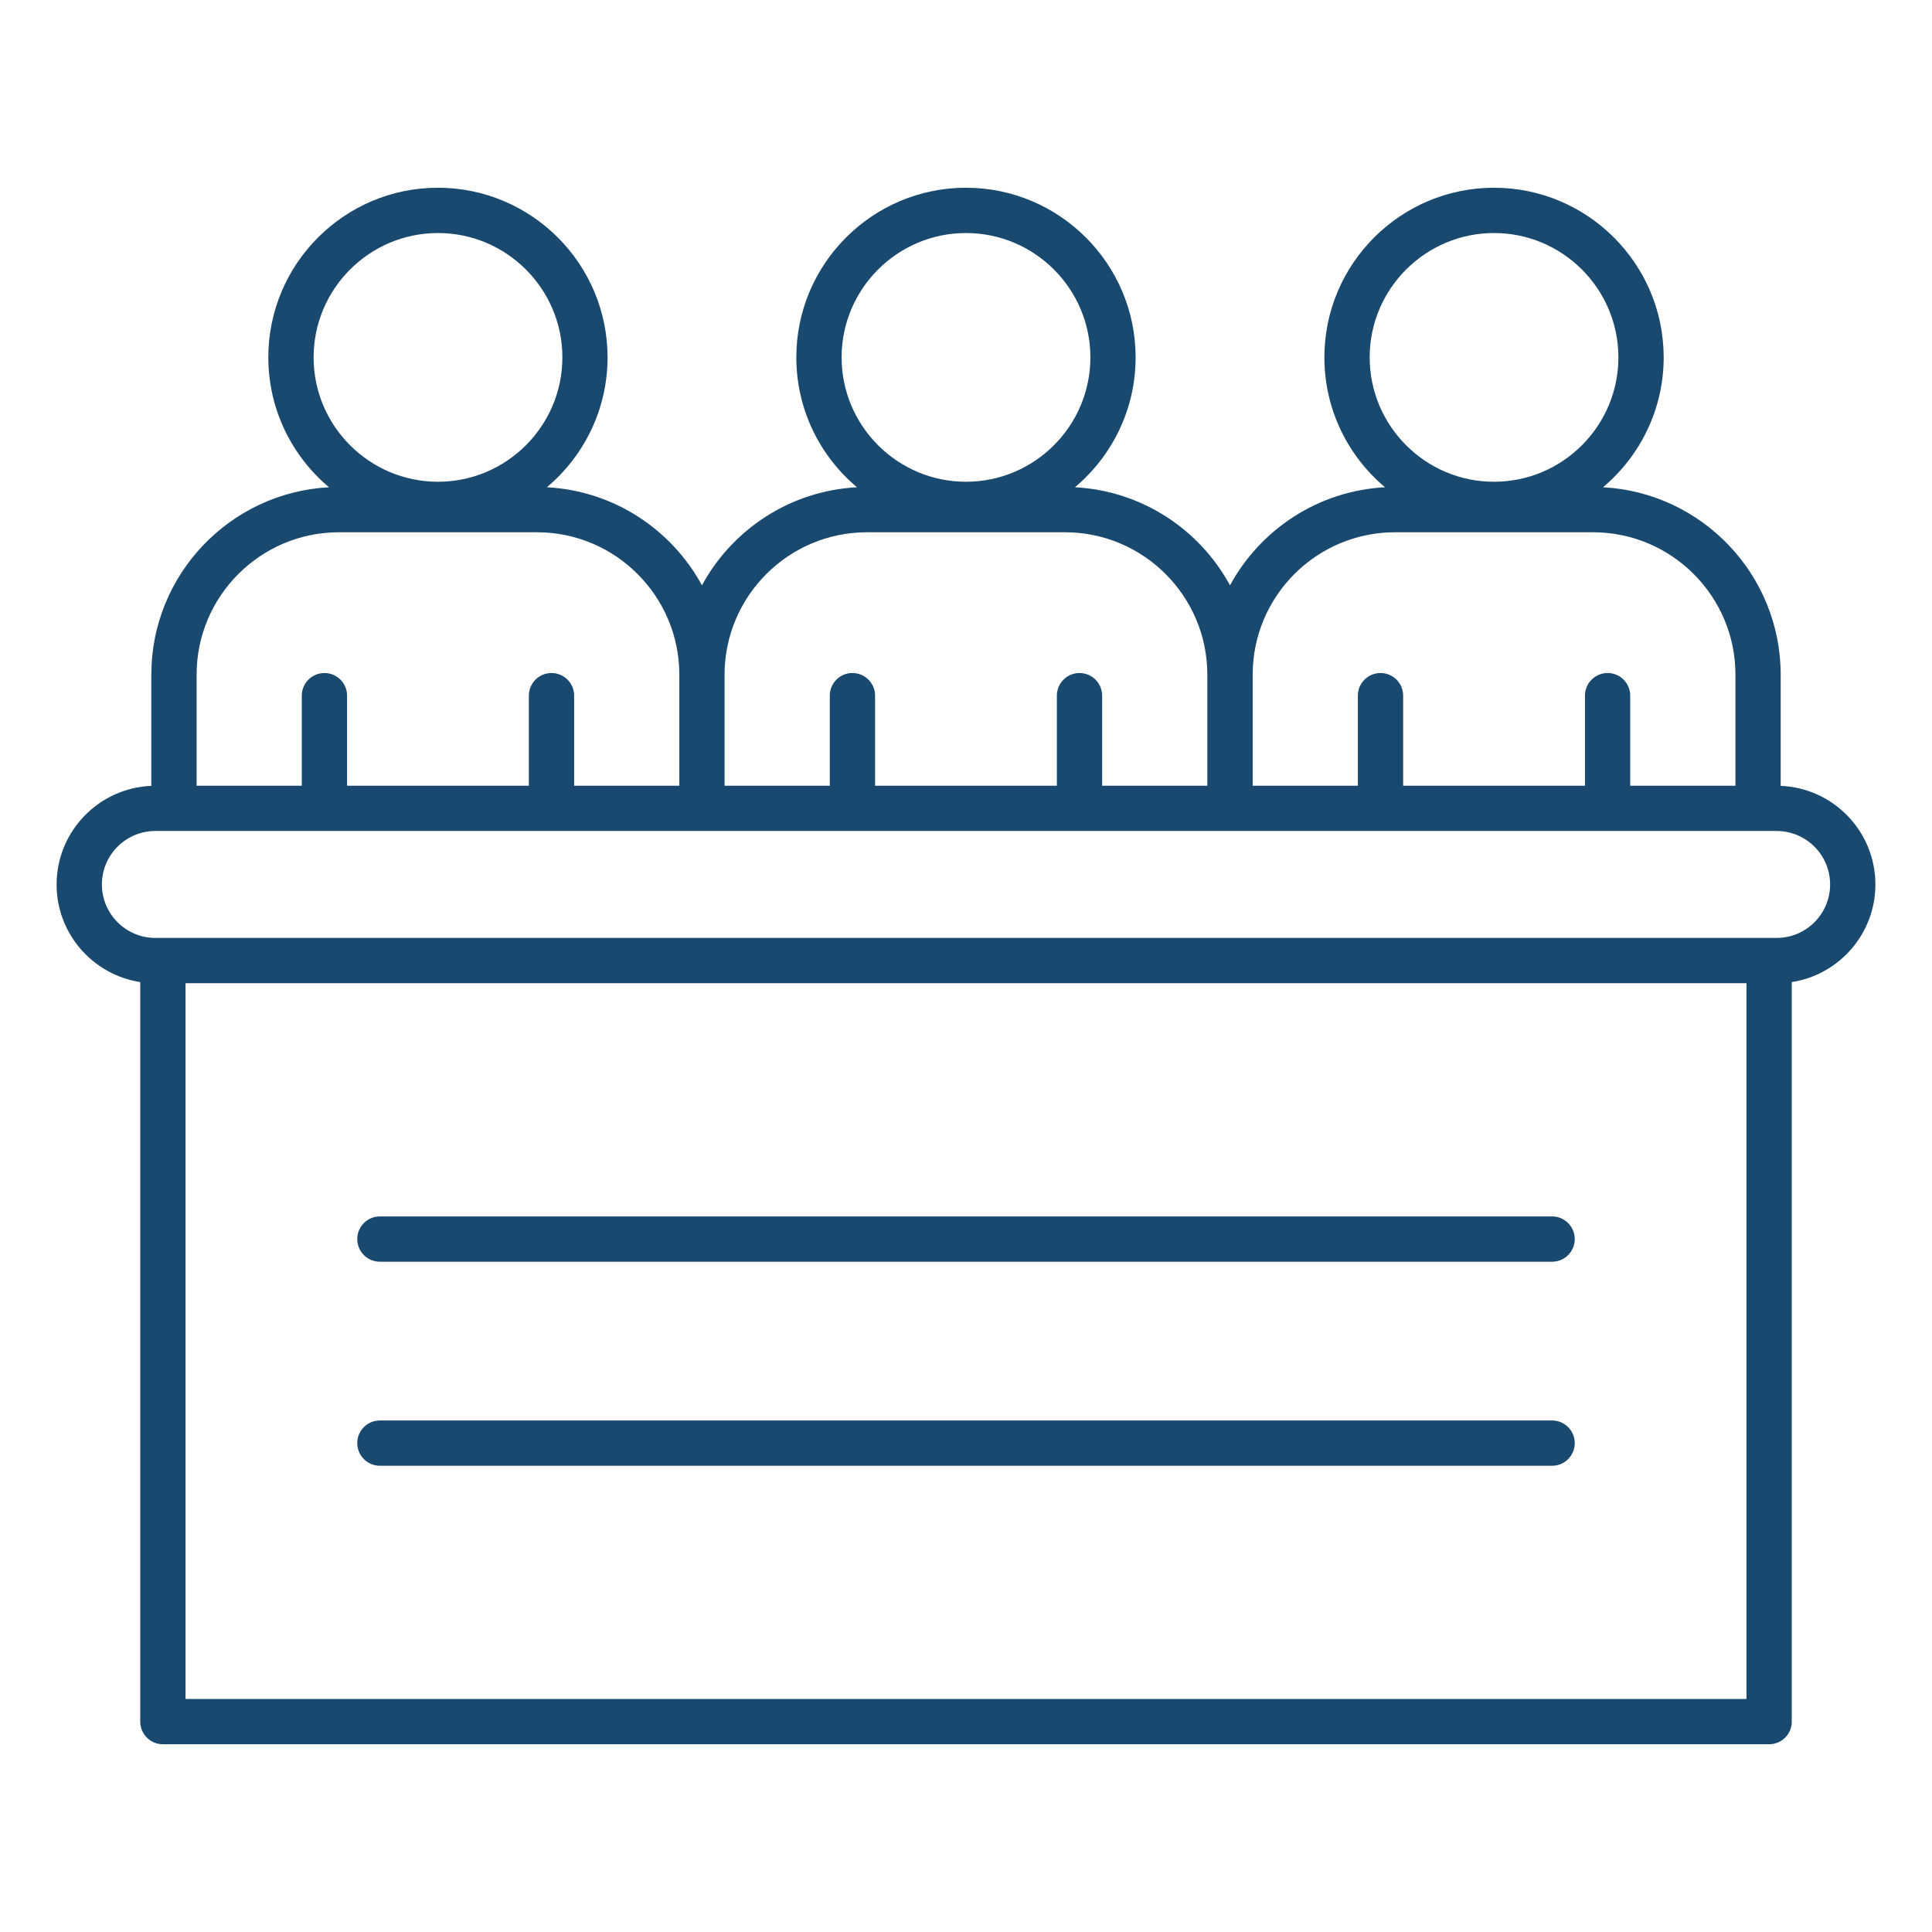 <?xml version="1.0" encoding="UTF-8"?> <svg xmlns="http://www.w3.org/2000/svg" width="34" height="34" viewBox="0 0 34 34" fill="none"><g id="icons meniu"><path id="Vector" d="M33.004 15.566C33.004 14.631 32.263 13.867 31.337 13.83V11.873C31.337 10.111 29.95 8.667 28.21 8.575C28.862 8.027 29.278 7.206 29.278 6.289C29.278 4.643 27.938 3.304 26.292 3.304C24.646 3.304 23.307 4.643 23.307 6.289C23.307 7.206 23.722 8.027 24.374 8.575C23.196 8.637 22.179 9.319 21.646 10.301C21.113 9.319 20.096 8.637 18.917 8.575C19.569 8.027 19.985 7.206 19.985 6.289C19.985 4.643 18.645 3.304 16.999 3.304C15.353 3.304 14.014 4.643 14.014 6.289C14.014 7.206 14.429 8.027 15.082 8.575C13.903 8.637 12.886 9.319 12.353 10.301C11.82 9.319 10.803 8.637 9.624 8.575C10.276 8.027 10.692 7.206 10.692 6.289C10.692 4.643 9.353 3.304 7.706 3.304C6.06 3.304 4.722 4.643 4.722 6.289C4.722 7.206 5.138 8.027 5.79 8.575C4.05 8.667 2.663 10.11 2.663 11.873V13.83C1.738 13.867 0.996 14.631 0.996 15.566C0.996 16.434 1.636 17.155 2.468 17.283V30.298C2.468 30.518 2.647 30.696 2.867 30.696H31.133C31.353 30.696 31.532 30.518 31.532 30.298V17.283C32.364 17.155 33.004 16.434 33.004 15.566ZM24.104 6.289C24.104 5.083 25.086 4.101 26.292 4.101C27.499 4.101 28.481 5.083 28.481 6.289C28.481 7.496 27.499 8.478 26.292 8.478C25.086 8.478 24.104 7.496 24.104 6.289ZM24.55 9.367H28.035C29.417 9.367 30.541 10.491 30.541 11.873V13.828H28.689V12.242C28.689 12.022 28.511 11.844 28.291 11.844C28.071 11.844 27.893 12.022 27.893 12.242V13.828H24.693V12.242C24.693 12.022 24.515 11.844 24.295 11.844C24.075 11.844 23.896 12.022 23.896 12.242V13.828H22.045V11.873C22.045 10.491 23.169 9.367 24.55 9.367ZM14.811 6.289C14.811 5.083 15.793 4.101 17 4.101C18.207 4.101 19.189 5.083 19.189 6.289C19.189 7.496 18.207 8.478 17 8.478C15.793 8.478 14.811 7.496 14.811 6.289ZM15.258 9.367H18.742C20.123 9.367 21.247 10.491 21.247 11.873V13.828H19.396V12.242C19.396 12.022 19.217 11.844 18.997 11.844C18.778 11.844 18.599 12.022 18.599 12.242V13.828H15.4V12.242C15.4 12.022 15.221 11.844 15.001 11.844C14.781 11.844 14.603 12.022 14.603 12.242V13.828H12.751V11.873C12.752 10.491 13.876 9.367 15.258 9.367ZM5.519 6.289C5.519 5.083 6.501 4.101 7.708 4.101C8.914 4.101 9.897 5.083 9.897 6.289C9.897 7.496 8.914 8.478 7.708 8.478C6.501 8.478 5.519 7.496 5.519 6.289ZM5.965 9.367H9.45C10.831 9.367 11.955 10.491 11.955 11.873V13.828H10.104V12.242C10.104 12.022 9.925 11.844 9.705 11.844C9.485 11.844 9.307 12.022 9.307 12.242V13.828H6.108V12.242C6.108 12.022 5.929 11.844 5.71 11.844C5.49 11.844 5.311 12.022 5.311 12.242V13.828H3.46V11.873C3.46 10.491 4.584 9.367 5.965 9.367ZM3.265 29.899V17.303H30.735V29.899H3.265ZM31.266 16.506H2.734C2.215 16.506 1.793 16.084 1.793 15.565C1.793 15.046 2.215 14.624 2.734 14.624H31.266C31.785 14.624 32.207 15.046 32.207 15.565C32.207 16.084 31.785 16.506 31.266 16.506ZM27.713 21.806C27.713 22.026 27.535 22.204 27.315 22.204H6.685C6.465 22.204 6.287 22.026 6.287 21.806C6.287 21.586 6.465 21.407 6.685 21.407H27.315C27.535 21.407 27.713 21.586 27.713 21.806ZM27.713 25.396C27.713 25.616 27.535 25.795 27.315 25.795H6.685C6.465 25.795 6.287 25.616 6.287 25.396C6.287 25.177 6.465 24.998 6.685 24.998H27.315C27.535 24.998 27.713 25.177 27.713 25.396Z" fill="#19496F"></path></g></svg> 